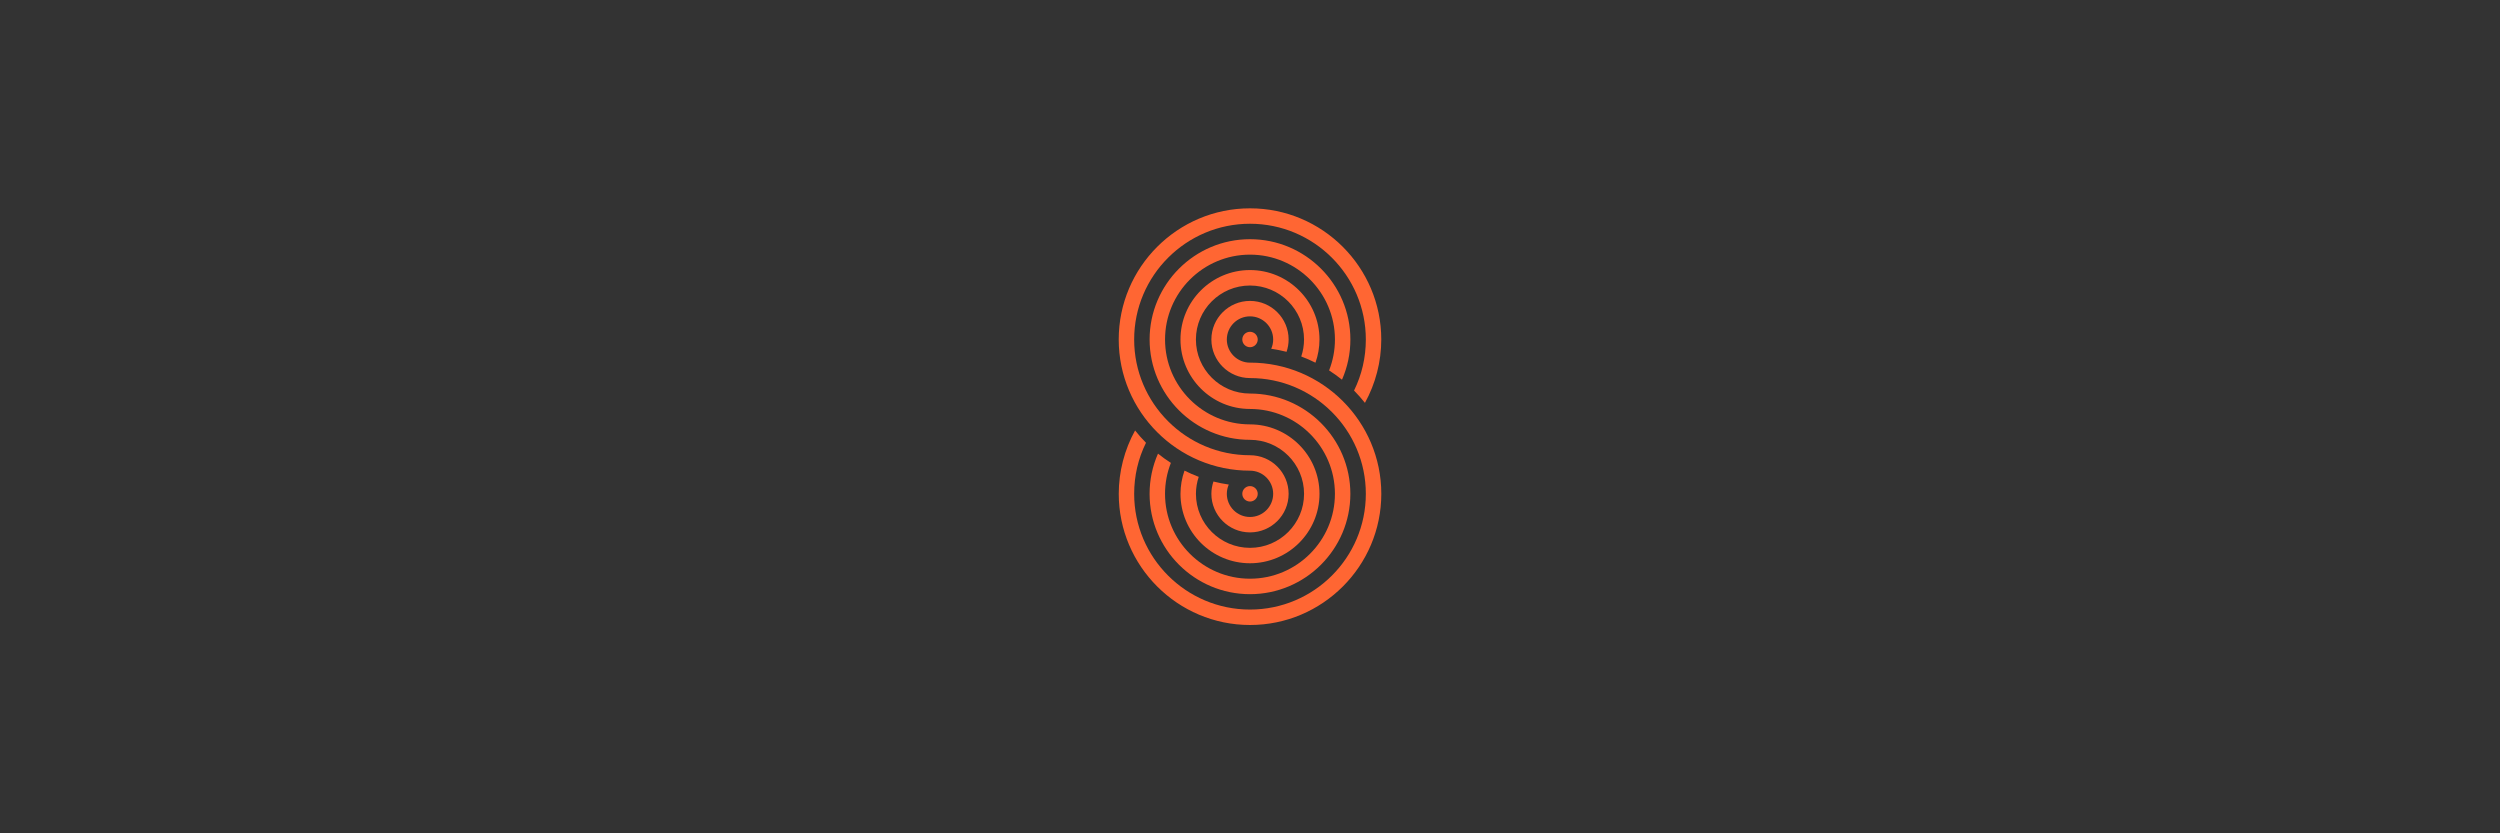 <?xml version="1.0" encoding="UTF-8"?>
<svg id="Layer_1" xmlns="http://www.w3.org/2000/svg" version="1.1" viewBox="0 0 960 320">
  <!-- Generator: Adobe Illustrator 29.1.0, SVG Export Plug-In . SVG Version: 2.1.0 Build 142)  -->
  <defs>
    <style>
      .st0 {
        fill: #333;
      }

      .st1 {
        fill: #f63;
      }
    </style>
  </defs>
  <rect class="st0" width="960" height="320"/>
  <g>
    <path class="st1" d="M515.32,145.81c2.12-4.82,3.23-10.04,3.23-15.44,0-21.24-17.29-38.52-38.55-38.52s-38.55,17.28-38.55,38.52,17.29,38.52,38.55,38.52c11.45,0,20.76,9.3,20.76,20.74s-9.31,20.74-20.76,20.74-20.76-9.3-20.76-20.74c0-2.23.38-4.43,1.07-6.52-1.87-.7-3.69-1.51-5.46-2.39-1.01,2.84-1.54,5.85-1.54,8.91,0,14.71,11.97,26.66,26.69,26.66s26.69-11.96,26.69-26.66-11.97-26.67-26.69-26.67c-17.99,0-32.62-14.62-32.62-32.59s14.63-32.59,32.62-32.59,32.62,14.62,32.62,32.59c0,4.13-.78,8.13-2.25,11.87,1.71,1.1,3.37,2.29,4.95,3.56Z"/>
    <path class="st1" d="M505.14,139.27c1.01-2.84,1.54-5.85,1.54-8.9,0-14.71-11.97-26.67-26.69-26.67s-26.69,11.96-26.69,26.67,11.97,26.67,26.69,26.67c17.99,0,32.62,14.62,32.62,32.59s-14.63,32.59-32.62,32.59-32.62-14.62-32.62-32.59c0-4.13.78-8.13,2.25-11.88-1.72-1.1-3.37-2.28-4.95-3.56-2.12,4.82-3.23,10.05-3.23,15.45,0,21.24,17.29,38.52,38.55,38.52s38.55-17.28,38.55-38.52-17.29-38.52-38.55-38.52c-11.45,0-20.76-9.3-20.76-20.74s9.31-20.74,20.76-20.74,20.76,9.3,20.76,20.74c0,2.23-.38,4.43-1.07,6.51,1.87.7,3.69,1.5,5.46,2.39Z"/>
    <path class="st1" d="M480,139.26c-4.9,0-8.9-3.99-8.9-8.89s3.99-8.89,8.9-8.89,8.9,3.99,8.9,8.89c0,1.27-.27,2.47-.75,3.56,2,.29,3.96.68,5.89,1.17.5-1.49.79-3.08.79-4.73,0-8.17-6.65-14.82-14.83-14.82s-14.83,6.65-14.83,14.82,6.65,14.81,14.83,14.81c24.53,0,44.48,19.94,44.48,44.45s-19.95,44.44-44.48,44.44-44.48-19.93-44.48-44.44c0-6.93,1.55-13.56,4.54-19.6-1.49-1.5-2.88-3.08-4.19-4.73-4.08,7.4-6.27,15.8-6.27,24.33,0,27.77,22.61,50.37,50.41,50.37s50.41-22.6,50.41-50.37-22.61-50.38-50.41-50.38Z"/>
    <path class="st1" d="M477.04,130.37c0,1.64,1.33,2.96,2.96,2.96s2.97-1.33,2.97-2.96-1.33-2.96-2.97-2.96-2.96,1.32-2.96,2.96Z"/>
    <path class="st1" d="M482.97,189.63c0-1.64-1.33-2.97-2.97-2.97s-2.96,1.33-2.96,2.97,1.33,2.96,2.96,2.96,2.97-1.33,2.97-2.96Z"/>
    <path class="st1" d="M480,180.74c4.91,0,8.9,3.99,8.9,8.89s-3.99,8.89-8.9,8.89-8.9-3.99-8.9-8.89c0-1.27.27-2.47.75-3.56-2-.29-3.97-.68-5.89-1.17-.5,1.49-.79,3.08-.79,4.73,0,8.17,6.65,14.81,14.83,14.81s14.83-6.64,14.83-14.81-6.65-14.82-14.83-14.82c-24.53,0-44.48-19.93-44.48-44.44s19.96-44.45,44.48-44.45,44.48,19.94,44.48,44.45c0,6.93-1.55,13.56-4.53,19.6,1.48,1.5,2.88,3.08,4.19,4.73,4.08-7.4,6.27-15.8,6.27-24.33,0-27.77-22.61-50.37-50.41-50.37s-50.41,22.6-50.41,50.37,22.61,50.37,50.41,50.37Z"/>
  </g>
</svg>